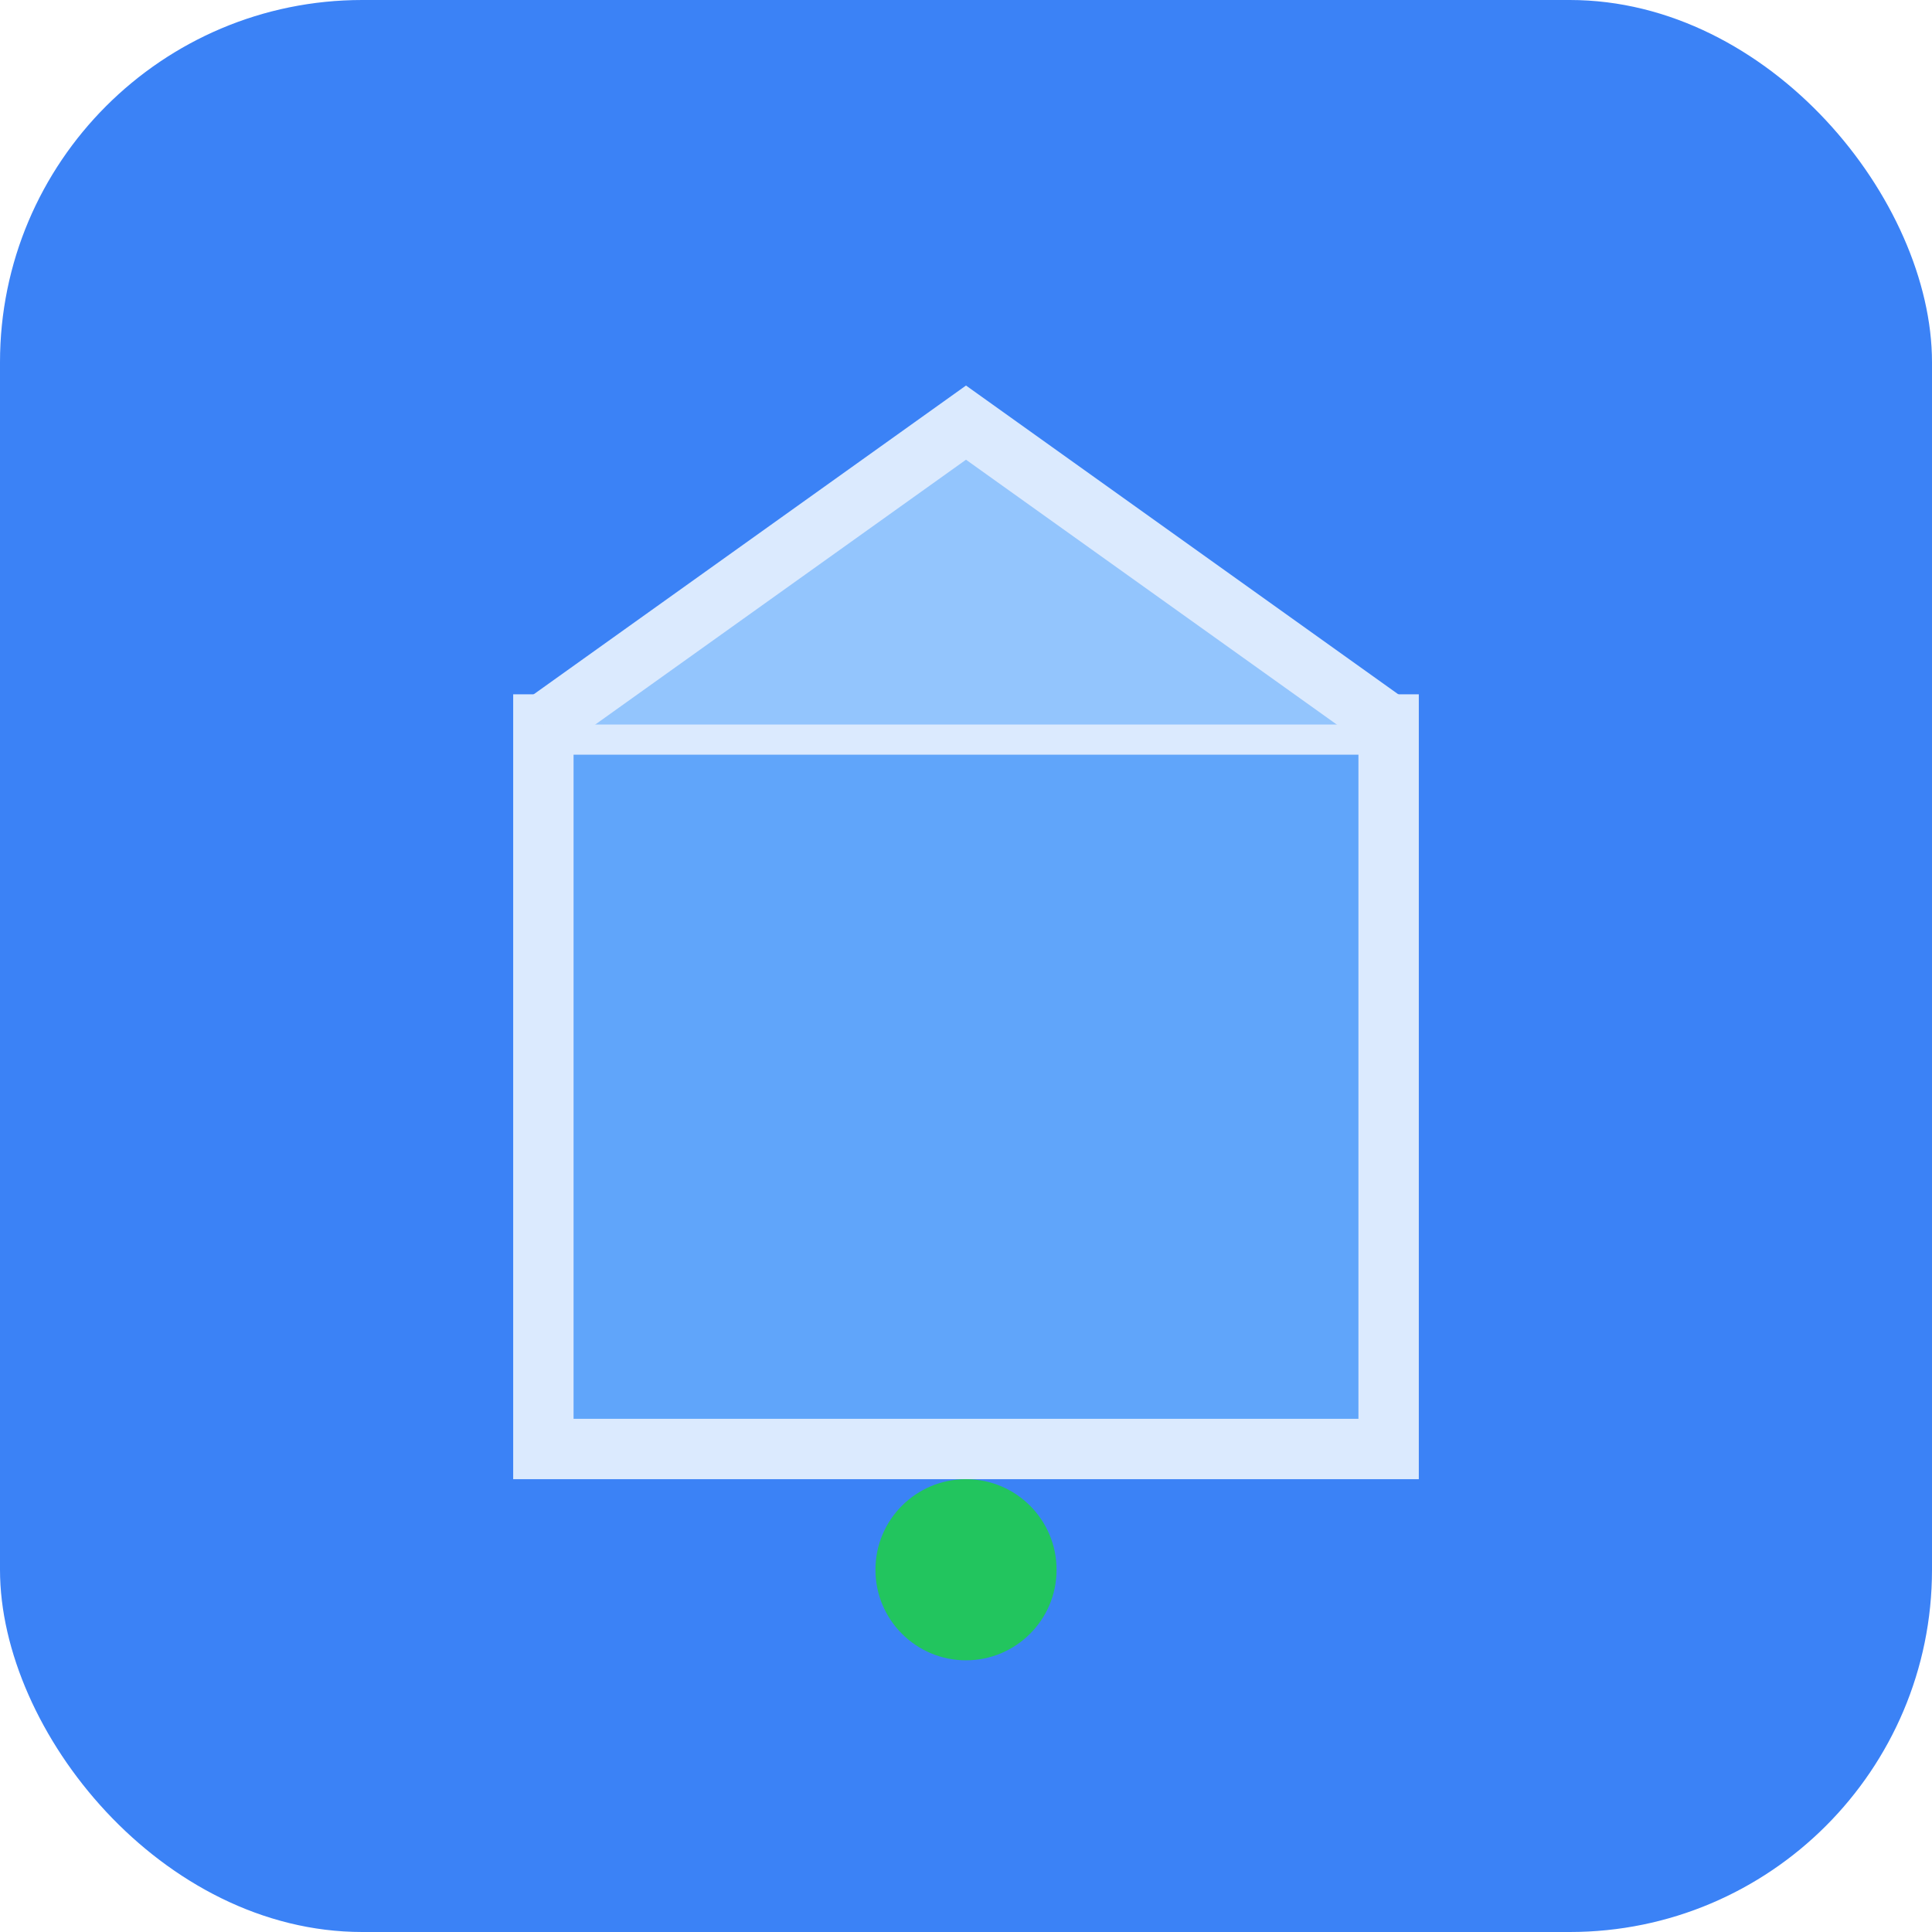 <svg width="64" height="64" viewBox="0 0 64 64" fill="none" xmlns="http://www.w3.org/2000/svg">
  <!-- Background -->
  <rect width="64" height="64" rx="12" fill="#3B82F6"/>

  <!-- Package box -->
  <rect x="18" y="24" width="28" height="24" fill="#60A5FA" stroke="#DBEAFE" stroke-width="2"/>

  <!-- Box flap -->
  <path d="M18 24 L32 14 L46 24" fill="#93C5FD" stroke="#DBEAFE" stroke-width="2"/>

  <!-- Sorting indicator -->
  <circle cx="32" cy="52" r="3" fill="#22C55E"/>
</svg>
